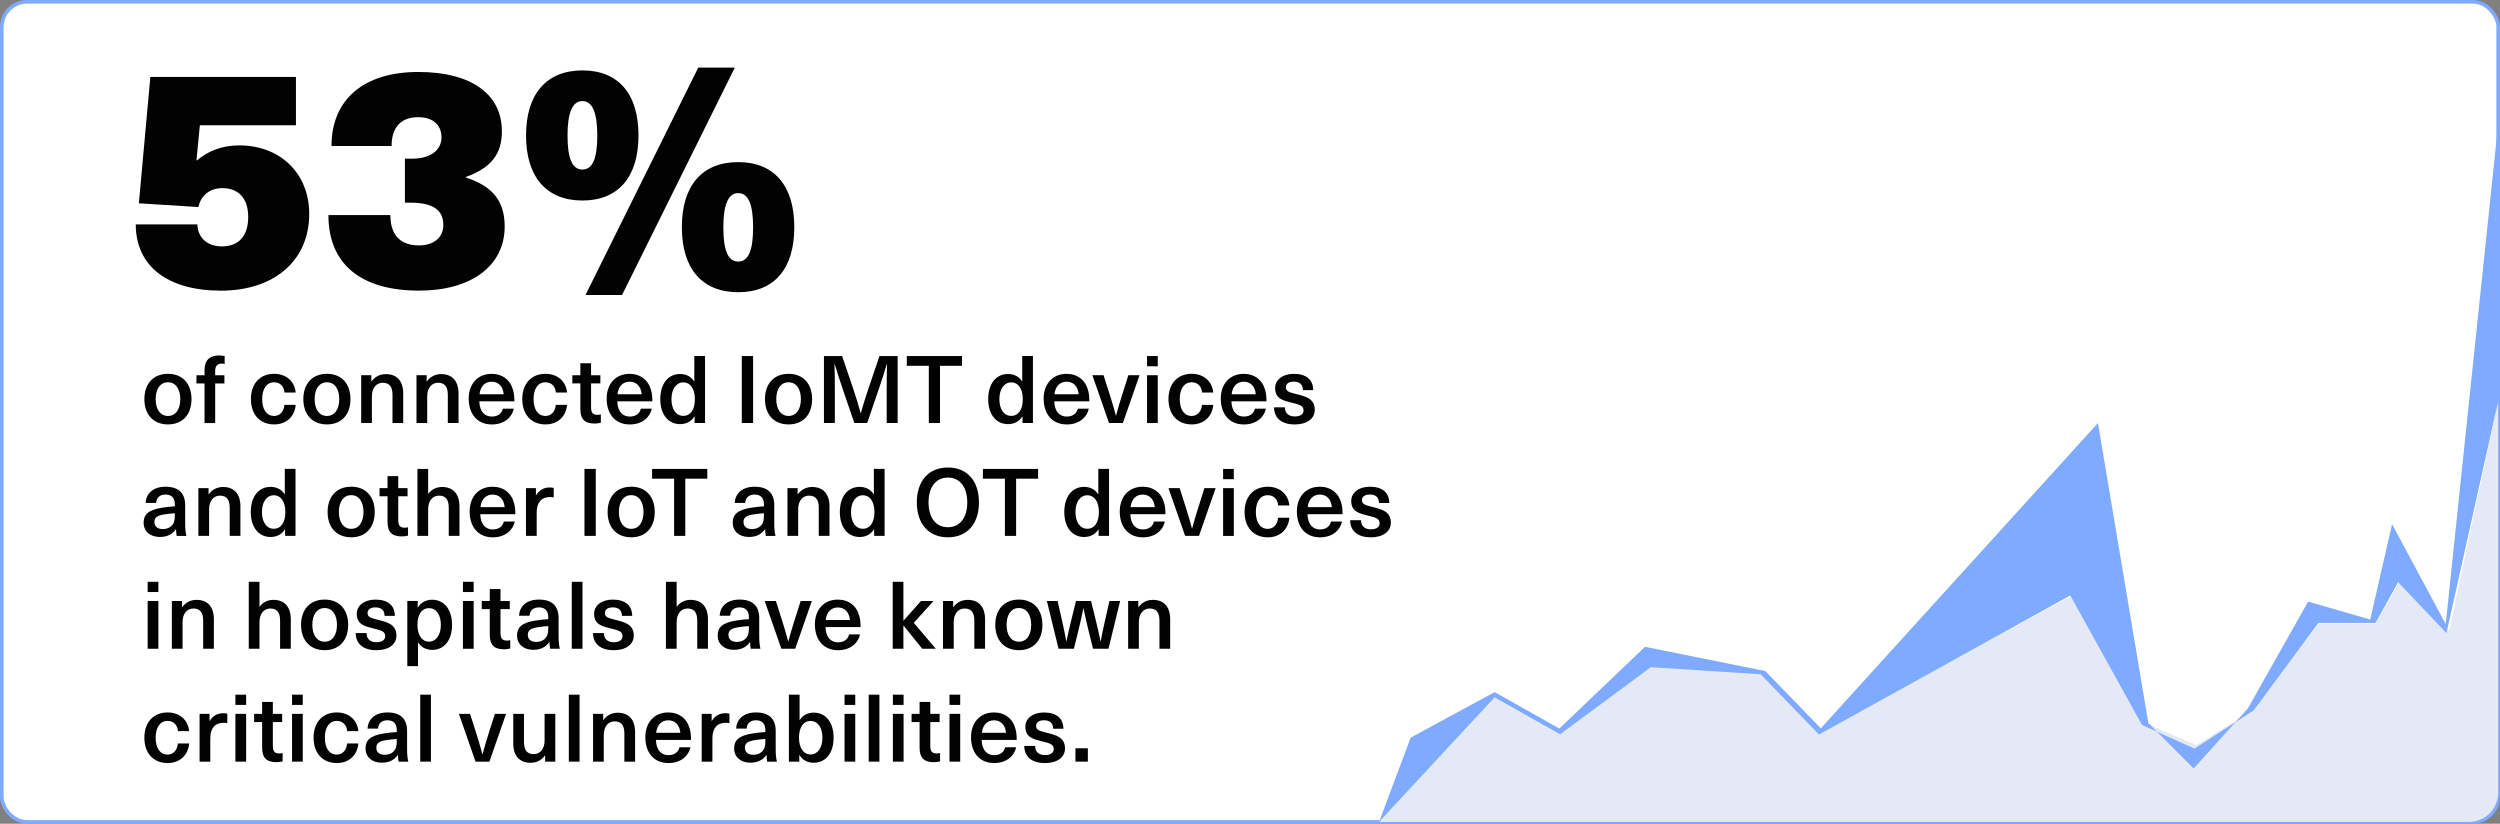 <svg xmlns="http://www.w3.org/2000/svg" id="Layer_2" viewBox="0 0 690.58 227.54"><rect x="0" y="0" width="690.58" height="227.54" fill="#808080" stroke="none"/><defs><style>.cls-1{fill:#020203;}.cls-2{fill:#e5e8f5;}.cls-3{fill:#7eaaff;}.cls-4{fill:#fff;stroke:#7eaaff;stroke-miterlimit:10;}</style></defs><g id="Layer_1-2"><rect class="cls-4" x=".5" y=".5" width="689.58" height="226.54" rx="6.97" ry="6.97"></rect><path class="cls-2" d="m676.56,174.21l-13.53-13.84-6.76,11.86h-15.78l-18.04,23.73-15.78,9.89-13.53-5.93-20.29-35.59-69.89,37.57-15.78-15.82-31.56-1.98-24.8,17.8-18.03-9.89-31.85,35.04h300.99c4.5,0,8.15-3.65,8.15-8.15v-108.14s-13.52,63.46-13.52,63.46Z"></path><polygon class="cls-3" points="606.17 206.8 591.7 200.27 591.63 200.14 571.88 164.48 502.46 202.9 486.33 186.25 456.01 184.3 430.94 202.83 412.85 192.62 380.94 227.04 389.68 203.75 412.88 191.18 430.73 201.25 454.4 178.67 487.64 185.37 502.97 201.18 579.52 116.85 593.44 199.75 605.95 212.26 620.91 195.72 637.58 166.18 654.73 171.13 660.77 144.79 675.58 172.39 690.08 34.24 690.08 110.75 675.79 174.88 662.44 160.82 656.2 172.08 640.41 172.08 622.53 196.24 606.17 206.8"></polygon><path class="cls-1" d="m52.9,110.25c0,4.29-2.49,6.99-6.5,6.99s-6.52-2.7-6.52-6.99,2.52-6.99,6.52-6.99,6.5,2.7,6.5,6.99Zm-9.9,0c0,2.86,1.3,4.65,3.4,4.65s3.4-1.79,3.4-4.65-1.3-4.65-3.4-4.65-3.4,1.79-3.4,4.65Z"></path><path class="cls-1" d="m59.44,102.59v1.07h2.55v2.26h-2.55v10.94h-2.94v-10.94h-2.23v-2.26h2.23v-1.4c0-2.73,1.4-4.08,4-4.08.55,0,1.17.1,1.56.18v2.18c-.18-.05-.47-.1-.73-.1-1.27,0-1.9.6-1.9,2.16Z"></path><path class="cls-1" d="m81.68,108.43h-3.09c-.13-1.72-1.25-2.83-2.86-2.83-2.08,0-3.3,1.77-3.3,4.65s1.22,4.65,3.3,4.65c1.61,0,2.7-1.27,2.83-3.07h3.12c-.26,3.2-2.55,5.41-5.95,5.41-3.9,0-6.42-2.7-6.42-6.99s2.52-6.99,6.42-6.99c3.38,0,5.69,2.16,5.95,5.17Z"></path><path class="cls-1" d="m96.81,110.25c0,4.29-2.49,6.99-6.5,6.99s-6.52-2.7-6.52-6.99,2.52-6.99,6.52-6.99,6.5,2.7,6.5,6.99Zm-9.9,0c0,2.86,1.3,4.65,3.4,4.65s3.4-1.79,3.4-4.65-1.3-4.65-3.4-4.65-3.4,1.79-3.4,4.65Z"></path><path class="cls-1" d="m111.38,108.77v8.08h-2.96v-7.82c0-2.37-1.01-3.3-2.68-3.3s-3.01,1.27-3.01,3.79v7.33h-2.96v-13.2h2.81v1.72h.05c.83-1.2,2.21-2.03,3.95-2.03,2.99,0,4.81,1.82,4.81,5.43Z"></path><path class="cls-1" d="m126.66,108.77v8.08h-2.96v-7.82c0-2.37-1.01-3.3-2.68-3.3s-3.01,1.27-3.01,3.79v7.33h-2.96v-13.2h2.81v1.72h.05c.83-1.2,2.21-2.03,3.95-2.03,2.99,0,4.81,1.82,4.81,5.43Z"></path><path class="cls-1" d="m138.9,112.88h3.04c-.49,2.36-2.62,4.37-6.08,4.37-4.03,0-6.39-2.88-6.39-7.15,0-3.9,2.34-6.83,6.34-6.83,3.01,0,5.2,1.74,5.92,4.5.26.83.36,1.82.36,3.09h-9.69c.1,2.99,1.61,4.21,3.46,4.21,1.69,0,2.78-.91,3.04-2.18Zm-6.44-3.98h6.68c-.21-2.31-1.56-3.46-3.33-3.46s-3.09,1.17-3.35,3.46Z"></path><path class="cls-1" d="m156.64,108.43h-3.09c-.13-1.72-1.25-2.83-2.86-2.83-2.08,0-3.3,1.77-3.3,4.65s1.22,4.65,3.3,4.65c1.61,0,2.7-1.27,2.83-3.07h3.12c-.26,3.2-2.55,5.41-5.95,5.41-3.9,0-6.42-2.7-6.42-6.99s2.52-6.99,6.42-6.99c3.38,0,5.69,2.16,5.95,5.17Z"></path><path class="cls-1" d="m165.97,114.46v2.31c-.44.13-1.12.23-1.66.23-2.78,0-4-1.17-4-4.05v-7.04h-2.21v-2.26h2.21v-3.3h2.96v3.3h2.57v2.26h-2.57v6.6c0,1.48.49,2.08,1.79,2.08.34,0,.7-.05.91-.13Z"></path><path class="cls-1" d="m177.01,112.88h3.04c-.49,2.36-2.62,4.37-6.08,4.37-4.03,0-6.39-2.88-6.39-7.15,0-3.9,2.34-6.83,6.34-6.83,3.01,0,5.2,1.74,5.92,4.5.26.83.36,1.82.36,3.09h-9.69c.1,2.99,1.61,4.21,3.46,4.21,1.69,0,2.78-.91,3.04-2.18Zm-6.44-3.98h6.68c-.21-2.31-1.56-3.46-3.33-3.46s-3.09,1.17-3.35,3.46Z"></path><path class="cls-1" d="m191.87,116.85v-1.82h-.05c-.78,1.35-2.26,2.13-3.92,2.13-3.35,0-5.51-2.7-5.51-6.91s2.13-6.94,5.48-6.94c1.64,0,3.12.75,3.87,2.05h.05v-7.02h2.96v18.5h-2.88Zm-6.39-6.6c0,2.81,1.27,4.63,3.27,4.63s3.2-1.77,3.2-4.63-1.27-4.62-3.2-4.62-3.27,1.82-3.27,4.62Z"></path><path class="cls-1" d="m204.91,116.85v-18.5h3.12v18.5h-3.12Z"></path><path class="cls-1" d="m224.33,110.25c0,4.29-2.49,6.99-6.5,6.99s-6.52-2.7-6.52-6.99,2.52-6.99,6.52-6.99,6.5,2.7,6.5,6.99Zm-9.9,0c0,2.86,1.3,4.65,3.4,4.65s3.4-1.79,3.4-4.65-1.3-4.65-3.4-4.65-3.4,1.79-3.4,4.65Z"></path><path class="cls-1" d="m244.93,116.85v-9.3c0-2.34.03-4.68.1-7.02h-.05c-.7,2.34-1.46,4.65-2.23,6.96l-3.2,9.35h-3.56l-3.2-9.35c-.78-2.31-1.53-4.63-2.23-6.96h-.05c.08,2.34.1,4.68.1,7.02v9.3h-3.01v-18.5h5.02l2.99,8.81c.78,2.29,1.51,4.65,2.13,6.96h.05c.65-2.31,1.38-4.68,2.16-6.96l2.99-8.81h5.02v18.5h-3.01Z"></path><path class="cls-1" d="m259.66,101.05v15.8h-3.09v-15.8h-6.08v-2.7h15.25v2.7h-6.08Z"></path><path class="cls-1" d="m282.45,116.85v-1.82h-.05c-.78,1.35-2.26,2.13-3.92,2.13-3.35,0-5.51-2.7-5.51-6.91s2.13-6.94,5.48-6.94c1.64,0,3.12.75,3.87,2.05h.05v-7.02h2.96v18.5h-2.88Zm-6.39-6.6c0,2.81,1.27,4.63,3.27,4.63s3.2-1.77,3.2-4.63-1.27-4.62-3.2-4.62-3.27,1.82-3.27,4.62Z"></path><path class="cls-1" d="m297.72,112.88h3.04c-.49,2.36-2.62,4.37-6.08,4.37-4.03,0-6.39-2.88-6.39-7.15,0-3.9,2.34-6.83,6.34-6.83,3.01,0,5.2,1.74,5.92,4.5.26.83.36,1.82.36,3.09h-9.69c.1,2.99,1.61,4.21,3.46,4.21,1.69,0,2.78-.91,3.04-2.18Zm-6.44-3.98h6.68c-.21-2.31-1.56-3.46-3.33-3.46s-3.09,1.17-3.35,3.46Z"></path><path class="cls-1" d="m306.35,116.85l-4.6-13.2h3.09l1.71,5.38c.62,1.92,1.17,3.82,1.69,5.77h.05c.52-1.95,1.07-3.85,1.69-5.77l1.71-5.38h3.09l-4.6,13.2h-3.85Z"></path><path class="cls-1" d="m316.85,101.18v-2.83h2.96v2.83h-2.96Zm0,15.67v-13.2h2.96v13.2h-2.96Z"></path><path class="cls-1" d="m335.14,108.43h-3.09c-.13-1.72-1.25-2.83-2.86-2.83-2.08,0-3.3,1.77-3.3,4.65s1.22,4.65,3.3,4.65c1.61,0,2.7-1.27,2.83-3.07h3.12c-.26,3.2-2.55,5.41-5.95,5.41-3.9,0-6.42-2.7-6.42-6.99s2.52-6.99,6.42-6.99c3.38,0,5.69,2.16,5.95,5.17Z"></path><path class="cls-1" d="m346.65,112.88h3.04c-.49,2.36-2.62,4.37-6.08,4.37-4.03,0-6.39-2.88-6.39-7.15,0-3.9,2.34-6.83,6.34-6.83,3.01,0,5.2,1.74,5.92,4.5.26.83.36,1.82.36,3.09h-9.69c.1,2.99,1.61,4.21,3.46,4.21,1.69,0,2.78-.91,3.04-2.18Zm-6.44-3.98h6.68c-.21-2.31-1.56-3.46-3.33-3.46s-3.09,1.17-3.35,3.46Z"></path><path class="cls-1" d="m362.76,107.76h-2.86c0-1.58-.94-2.34-2.52-2.34-1.38,0-2.18.6-2.18,1.56,0,1.14.91,1.38,2.99,1.9,2.42.62,4.99,1.2,4.99,4.34,0,2.39-2.13,4.03-5.53,4.03s-5.69-1.58-5.72-4.73h3.01c0,1.61.99,2.52,2.75,2.52,1.51,0,2.39-.65,2.39-1.64,0-1.35-1.04-1.61-3.33-2.18-2.21-.55-4.52-1.04-4.52-4,0-2.34,2.08-3.95,5.17-3.95,3.35,0,5.33,1.56,5.35,4.5Z"></path><path class="cls-1" d="m51.15,139.62v4.94c0,1.56.13,2.65.34,3.48h-2.68c-.13-.57-.18-1.22-.18-1.84h-.05c-.96,1.4-2.44,2.13-4.44,2.13-2.75,0-4.47-1.66-4.47-3.92s1.27-3.56,5.07-4.16c1.07-.18,2.62-.34,3.56-.39v-.52c0-1.95-1.07-2.73-2.57-2.73-1.64,0-2.52.91-2.6,2.31h-2.91c.13-2.49,1.95-4.47,5.51-4.47s5.43,1.72,5.43,5.17Zm-2.86,2.16c-.88.05-2.16.18-3.04.34-1.9.31-2.6.88-2.6,2.08s.83,1.95,2.34,1.95c.91,0,1.79-.29,2.39-.88.7-.73.91-1.43.91-2.83v-.65Z"></path><path class="cls-1" d="m66.41,139.95v8.08h-2.96v-7.82c0-2.37-1.01-3.3-2.68-3.3s-3.01,1.27-3.01,3.79v7.33h-2.96v-13.2h2.81v1.72h.05c.83-1.2,2.21-2.03,3.95-2.03,2.99,0,4.81,1.82,4.81,5.43Z"></path><path class="cls-1" d="m78.75,148.03v-1.82h-.05c-.78,1.35-2.26,2.13-3.92,2.13-3.35,0-5.51-2.7-5.51-6.91s2.13-6.94,5.48-6.94c1.64,0,3.12.75,3.87,2.05h.05v-7.02h2.96v18.5h-2.88Zm-6.39-6.6c0,2.81,1.27,4.63,3.27,4.63s3.2-1.77,3.2-4.63-1.27-4.62-3.2-4.62-3.27,1.82-3.27,4.62Z"></path><path class="cls-1" d="m103.51,141.43c0,4.29-2.49,6.99-6.5,6.99s-6.52-2.7-6.52-6.99,2.52-6.99,6.52-6.99,6.5,2.7,6.5,6.99Zm-9.9,0c0,2.86,1.3,4.65,3.4,4.65s3.4-1.79,3.4-4.65-1.3-4.65-3.4-4.65-3.4,1.79-3.4,4.65Z"></path><path class="cls-1" d="m112.71,145.64v2.31c-.44.13-1.12.23-1.66.23-2.78,0-4-1.17-4-4.05v-7.04h-2.21v-2.26h2.21v-3.3h2.96v3.3h2.57v2.26h-2.57v6.6c0,1.48.49,2.08,1.79,2.08.34,0,.7-.05.91-.13Z"></path><path class="cls-1" d="m118.32,136.39c.94-1.27,2.31-1.87,3.79-1.87,2.99,0,4.81,1.82,4.81,5.43v8.08h-2.96v-7.82c0-2.37-1.01-3.3-2.68-3.3s-3.01,1.27-3.01,3.79v7.33h-2.96v-18.5h2.96v6.86h.05Z"></path><path class="cls-1" d="m139.16,144.06h3.04c-.49,2.36-2.62,4.37-6.08,4.37-4.03,0-6.39-2.88-6.39-7.15,0-3.9,2.34-6.83,6.34-6.83,3.01,0,5.2,1.74,5.92,4.5.26.83.36,1.82.36,3.09h-9.69c.1,2.99,1.61,4.21,3.46,4.21,1.69,0,2.78-.91,3.04-2.18Zm-6.44-3.98h6.68c-.21-2.31-1.56-3.46-3.33-3.46s-3.09,1.17-3.35,3.46Z"></path><path class="cls-1" d="m152.95,134.78v2.62c-.36-.08-.7-.1-1.04-.1-2.36,0-3.66,1.51-3.66,4.26v6.47h-2.96v-13.2h2.75v1.95h.05c.88-1.43,2.13-2.13,3.77-2.13.34,0,.75.05,1.09.13Z"></path><path class="cls-1" d="m161.45,148.03v-18.5h3.12v18.5h-3.12Z"></path><path class="cls-1" d="m180.86,141.43c0,4.29-2.49,6.99-6.5,6.99s-6.52-2.7-6.52-6.99,2.52-6.99,6.52-6.99,6.5,2.7,6.5,6.99Zm-9.9,0c0,2.86,1.3,4.65,3.4,4.65s3.4-1.79,3.4-4.65-1.3-4.65-3.4-4.65-3.4,1.79-3.4,4.65Z"></path><path class="cls-1" d="m189.3,132.23v15.8h-3.09v-15.8h-6.08v-2.7h15.25v2.7h-6.08Z"></path><path class="cls-1" d="m213.88,139.62v4.94c0,1.56.13,2.65.34,3.48h-2.68c-.13-.57-.18-1.22-.18-1.84h-.05c-.96,1.4-2.44,2.13-4.44,2.13-2.75,0-4.47-1.66-4.47-3.92s1.27-3.56,5.07-4.16c1.07-.18,2.62-.34,3.56-.39v-.52c0-1.95-1.07-2.73-2.57-2.73-1.64,0-2.52.91-2.6,2.31h-2.91c.13-2.49,1.95-4.47,5.51-4.47s5.43,1.72,5.43,5.17Zm-2.86,2.16c-.88.05-2.16.18-3.04.34-1.9.31-2.6.88-2.6,2.08s.83,1.95,2.34,1.95c.91,0,1.79-.29,2.39-.88.7-.73.91-1.43.91-2.83v-.65Z"></path><path class="cls-1" d="m229.13,139.95v8.08h-2.96v-7.82c0-2.37-1.01-3.3-2.68-3.3s-3.01,1.27-3.01,3.79v7.33h-2.96v-13.2h2.81v1.72h.05c.83-1.2,2.21-2.03,3.95-2.03,2.99,0,4.81,1.82,4.81,5.43Z"></path><path class="cls-1" d="m241.47,148.03v-1.82h-.05c-.78,1.35-2.26,2.13-3.92,2.13-3.35,0-5.51-2.7-5.51-6.91s2.13-6.94,5.48-6.94c1.64,0,3.12.75,3.87,2.05h.05v-7.02h2.96v18.5h-2.88Zm-6.39-6.6c0,2.81,1.27,4.63,3.27,4.63s3.2-1.77,3.2-4.63-1.27-4.62-3.2-4.62-3.27,1.82-3.27,4.62Z"></path><path class="cls-1" d="m270.42,138.78c0,5.95-3.27,9.64-8.58,9.64s-8.58-3.69-8.58-9.64,3.27-9.64,8.58-9.64,8.58,3.69,8.58,9.64Zm-13.93,0c0,4.24,2.05,6.86,5.35,6.86s5.35-2.62,5.35-6.86-2.05-6.86-5.35-6.86-5.35,2.62-5.35,6.86Z"></path><path class="cls-1" d="m280.68,132.23v15.8h-3.09v-15.8h-6.08v-2.7h15.25v2.7h-6.08Z"></path><path class="cls-1" d="m303.47,148.03v-1.82h-.05c-.78,1.35-2.26,2.13-3.92,2.13-3.35,0-5.51-2.7-5.51-6.91s2.13-6.94,5.48-6.94c1.64,0,3.12.75,3.87,2.05h.05v-7.02h2.96v18.5h-2.88Zm-6.39-6.6c0,2.81,1.27,4.63,3.27,4.63s3.2-1.77,3.2-4.63-1.27-4.62-3.2-4.62-3.27,1.82-3.27,4.62Z"></path><path class="cls-1" d="m318.74,144.06h3.04c-.49,2.36-2.62,4.37-6.08,4.37-4.03,0-6.39-2.88-6.39-7.15,0-3.9,2.34-6.83,6.34-6.83,3.01,0,5.2,1.74,5.92,4.5.26.83.36,1.82.36,3.09h-9.69c.1,2.99,1.61,4.21,3.46,4.21,1.69,0,2.78-.91,3.04-2.18Zm-6.44-3.98h6.68c-.21-2.31-1.56-3.46-3.33-3.46s-3.09,1.17-3.35,3.46Z"></path><path class="cls-1" d="m327.37,148.03l-4.6-13.2h3.09l1.71,5.38c.62,1.92,1.17,3.82,1.69,5.77h.05c.52-1.95,1.07-3.85,1.69-5.77l1.71-5.38h3.09l-4.6,13.2h-3.85Z"></path><path class="cls-1" d="m337.86,132.37v-2.83h2.96v2.83h-2.96Zm0,15.67v-13.2h2.96v13.2h-2.96Z"></path><path class="cls-1" d="m356.16,139.62h-3.09c-.13-1.72-1.25-2.83-2.86-2.83-2.08,0-3.3,1.77-3.3,4.65s1.22,4.65,3.3,4.65c1.61,0,2.7-1.27,2.83-3.07h3.12c-.26,3.2-2.55,5.41-5.95,5.41-3.9,0-6.42-2.7-6.42-6.99s2.52-6.99,6.42-6.99c3.38,0,5.69,2.16,5.95,5.17Z"></path><path class="cls-1" d="m367.67,144.06h3.04c-.49,2.36-2.62,4.37-6.08,4.37-4.03,0-6.39-2.88-6.39-7.15,0-3.9,2.34-6.83,6.34-6.83,3.01,0,5.2,1.74,5.92,4.5.26.83.36,1.82.36,3.09h-9.69c.1,2.99,1.61,4.21,3.46,4.21,1.69,0,2.78-.91,3.04-2.18Zm-6.44-3.98h6.68c-.21-2.31-1.56-3.46-3.33-3.46s-3.09,1.17-3.35,3.46Z"></path><path class="cls-1" d="m383.78,138.94h-2.86c0-1.58-.94-2.34-2.52-2.34-1.38,0-2.18.6-2.18,1.56,0,1.14.91,1.38,2.99,1.9,2.42.62,4.99,1.2,4.99,4.34,0,2.39-2.13,4.03-5.53,4.03s-5.69-1.58-5.72-4.73h3.01c0,1.61.99,2.52,2.75,2.52,1.51,0,2.39-.65,2.39-1.64,0-1.35-1.04-1.61-3.33-2.18-2.21-.55-4.52-1.04-4.52-4,0-2.34,2.08-3.95,5.17-3.95,3.35,0,5.33,1.56,5.35,4.5Z"></path><path class="cls-1" d="m40.79,163.54v-2.83h2.96v2.83h-2.96Zm0,15.67v-13.2h2.96v13.2h-2.96Z"></path><path class="cls-1" d="m59.08,171.13v8.08h-2.96v-7.82c0-2.37-1.01-3.3-2.68-3.3s-3.01,1.27-3.01,3.79v7.33h-2.96v-13.2h2.81v1.72h.05c.83-1.2,2.21-2.03,3.95-2.03,2.99,0,4.81,1.82,4.81,5.43Z"></path><path class="cls-1" d="m71.73,167.57c.94-1.27,2.31-1.87,3.79-1.87,2.99,0,4.81,1.82,4.81,5.43v8.08h-2.96v-7.82c0-2.37-1.01-3.3-2.68-3.3s-3.01,1.27-3.01,3.79v7.33h-2.96v-18.5h2.96v6.86h.05Z"></path><path class="cls-1" d="m96.18,172.61c0,4.29-2.49,6.99-6.5,6.99s-6.52-2.7-6.52-6.99,2.52-6.99,6.52-6.99,6.5,2.7,6.5,6.99Zm-9.9,0c0,2.86,1.3,4.65,3.4,4.65s3.4-1.79,3.4-4.65-1.3-4.65-3.4-4.65-3.4,1.79-3.4,4.65Z"></path><path class="cls-1" d="m109.09,170.12h-2.86c0-1.58-.94-2.34-2.52-2.34-1.38,0-2.18.6-2.18,1.56,0,1.14.91,1.38,2.99,1.9,2.42.62,4.99,1.2,4.99,4.34,0,2.39-2.13,4.03-5.54,4.03s-5.69-1.58-5.72-4.73h3.01c0,1.61.99,2.52,2.75,2.52,1.51,0,2.39-.65,2.39-1.64,0-1.35-1.04-1.61-3.33-2.18-2.21-.55-4.52-1.04-4.52-4,0-2.34,2.08-3.95,5.17-3.95,3.35,0,5.33,1.56,5.35,4.5Z"></path><path class="cls-1" d="m124.87,172.61c0,4.21-2.13,6.91-5.48,6.91-1.64,0-3.12-.75-3.87-2.03h-.05v6.52h-2.96v-18.01h2.88v1.82h.05c.78-1.35,2.26-2.16,3.92-2.16,3.35,0,5.51,2.73,5.51,6.94Zm-9.56,0c0,2.86,1.27,4.63,3.2,4.63s3.27-1.82,3.27-4.63-1.27-4.62-3.27-4.62-3.2,1.74-3.2,4.62Z"></path><path class="cls-1" d="m127.88,163.54v-2.83h2.96v2.83h-2.96Zm0,15.67v-13.2h2.96v13.2h-2.96Z"></path><path class="cls-1" d="m140.95,176.82v2.31c-.44.13-1.12.23-1.66.23-2.78,0-4-1.17-4-4.05v-7.04h-2.21v-2.26h2.21v-3.3h2.96v3.3h2.57v2.26h-2.57v6.6c0,1.48.49,2.08,1.79,2.08.34,0,.7-.05.91-.13Z"></path><path class="cls-1" d="m154.3,170.79v4.94c0,1.56.13,2.65.34,3.48h-2.68c-.13-.57-.18-1.22-.18-1.84h-.05c-.96,1.4-2.44,2.13-4.44,2.13-2.75,0-4.47-1.66-4.47-3.92s1.27-3.56,5.07-4.16c1.07-.18,2.62-.34,3.56-.39v-.52c0-1.95-1.07-2.73-2.57-2.73-1.64,0-2.52.91-2.6,2.31h-2.91c.13-2.49,1.95-4.47,5.51-4.47s5.43,1.72,5.43,5.17Zm-2.86,2.16c-.88.05-2.16.18-3.04.34-1.9.31-2.6.88-2.6,2.08s.83,1.95,2.34,1.95c.91,0,1.79-.29,2.39-.88.7-.73.91-1.43.91-2.83v-.65Z"></path><path class="cls-1" d="m157.94,179.21v-18.5h2.96v18.5h-2.96Z"></path><path class="cls-1" d="m174.65,170.12h-2.86c0-1.58-.94-2.34-2.52-2.34-1.38,0-2.18.6-2.18,1.56,0,1.14.91,1.38,2.99,1.9,2.42.62,4.99,1.2,4.99,4.34,0,2.39-2.13,4.03-5.54,4.03s-5.69-1.58-5.72-4.73h3.01c0,1.61.99,2.52,2.75,2.52,1.51,0,2.39-.65,2.39-1.64,0-1.35-1.04-1.61-3.33-2.18-2.21-.55-4.52-1.04-4.52-4,0-2.34,2.08-3.95,5.17-3.95,3.35,0,5.33,1.56,5.35,4.5Z"></path><path class="cls-1" d="m186.96,167.57c.94-1.27,2.31-1.87,3.79-1.87,2.99,0,4.81,1.82,4.81,5.43v8.08h-2.96v-7.82c0-2.37-1.01-3.3-2.68-3.3s-3.01,1.27-3.01,3.79v7.33h-2.96v-18.5h2.96v6.86h.05Z"></path><path class="cls-1" d="m209.72,170.79v4.94c0,1.56.13,2.65.34,3.48h-2.68c-.13-.57-.18-1.22-.18-1.84h-.05c-.96,1.4-2.44,2.13-4.44,2.13-2.75,0-4.47-1.66-4.47-3.92s1.27-3.56,5.07-4.16c1.07-.18,2.62-.34,3.56-.39v-.52c0-1.95-1.07-2.73-2.57-2.73-1.64,0-2.52.91-2.6,2.31h-2.91c.13-2.49,1.95-4.47,5.51-4.47s5.43,1.72,5.43,5.17Zm-2.86,2.16c-.88.05-2.16.18-3.04.34-1.9.31-2.6.88-2.6,2.08s.83,1.95,2.34,1.95c.91,0,1.79-.29,2.39-.88.7-.73.91-1.43.91-2.83v-.65Z"></path><path class="cls-1" d="m215.83,179.21l-4.6-13.2h3.09l1.71,5.38c.62,1.92,1.17,3.82,1.69,5.77h.05c.52-1.95,1.07-3.85,1.69-5.77l1.71-5.38h3.09l-4.6,13.2h-3.85Z"></path><path class="cls-1" d="m234.53,175.24h3.04c-.49,2.36-2.62,4.37-6.08,4.37-4.03,0-6.39-2.88-6.39-7.15,0-3.9,2.34-6.83,6.34-6.83,3.01,0,5.2,1.74,5.92,4.5.26.83.36,1.82.36,3.09h-9.69c.1,2.99,1.61,4.21,3.46,4.21,1.69,0,2.78-.91,3.04-2.18Zm-6.44-3.98h6.68c-.21-2.31-1.56-3.46-3.33-3.46s-3.09,1.17-3.35,3.46Z"></path><path class="cls-1" d="m254.75,179.21l-5.15-6.39h-.05v6.39h-2.96v-18.5h2.96v10.71h.05l4.81-5.41h3.46l-5.46,6.03,6.08,7.17h-3.74Z"></path><path class="cls-1" d="m272.1,171.13v8.08h-2.96v-7.82c0-2.37-1.01-3.3-2.68-3.3s-3.01,1.27-3.01,3.79v7.33h-2.96v-13.2h2.81v1.72h.05c.83-1.2,2.21-2.03,3.95-2.03,2.99,0,4.81,1.82,4.81,5.43Z"></path><path class="cls-1" d="m287.95,172.61c0,4.29-2.49,6.99-6.5,6.99s-6.52-2.7-6.52-6.99,2.52-6.99,6.52-6.99,6.5,2.7,6.5,6.99Zm-9.9,0c0,2.86,1.3,4.65,3.4,4.65s3.4-1.79,3.4-4.65-1.3-4.65-3.4-4.65-3.4,1.79-3.4,4.65Z"></path><path class="cls-1" d="m301.93,179.21l-1.35-5.46c-.47-1.87-.88-3.77-1.27-5.69h-.05c-.39,1.92-.81,3.82-1.27,5.69l-1.35,5.46h-4.24l-3.22-13.2h2.96l1.2,5.3c.44,1.92.86,3.92,1.2,5.85h.05c.39-1.92.83-3.82,1.3-5.74l1.33-5.41h4.16l1.33,5.41c.47,1.92.91,3.82,1.3,5.74h.05c.34-1.92.75-3.92,1.2-5.85l1.2-5.3h2.96l-3.22,13.2h-4.24Z"></path><path class="cls-1" d="m323.24,171.13v8.08h-2.96v-7.82c0-2.37-1.01-3.3-2.68-3.3s-3.01,1.27-3.01,3.79v7.33h-2.96v-13.2h2.81v1.72h.05c.83-1.2,2.21-2.03,3.95-2.03,2.99,0,4.81,1.82,4.81,5.43Z"></path><path class="cls-1" d="m52.25,201.97h-3.09c-.13-1.72-1.25-2.83-2.86-2.83-2.08,0-3.3,1.77-3.3,4.65s1.22,4.65,3.3,4.65c1.61,0,2.7-1.27,2.83-3.07h3.12c-.26,3.2-2.55,5.41-5.95,5.41-3.9,0-6.42-2.7-6.42-6.99s2.52-6.99,6.42-6.99c3.38,0,5.69,2.16,5.95,5.17Z"></path><path class="cls-1" d="m62.79,197.14v2.62c-.36-.08-.7-.1-1.04-.1-2.36,0-3.66,1.51-3.66,4.26v6.47h-2.96v-13.2h2.75v1.95h.05c.88-1.43,2.13-2.13,3.77-2.13.34,0,.75.05,1.09.13Z"></path><path class="cls-1" d="m65.03,194.72v-2.83h2.96v2.83h-2.96Zm0,15.67v-13.2h2.96v13.2h-2.96Z"></path><path class="cls-1" d="m78.07,208v2.31c-.44.13-1.12.23-1.66.23-2.78,0-4-1.17-4-4.05v-7.04h-2.21v-2.26h2.21v-3.3h2.96v3.3h2.57v2.26h-2.57v6.6c0,1.48.49,2.08,1.79,2.08.34,0,.7-.05.91-.13Z"></path><path class="cls-1" d="m80.67,194.72v-2.83h2.96v2.83h-2.96Zm0,15.67v-13.2h2.96v13.2h-2.96Z"></path><path class="cls-1" d="m98.99,201.97h-3.09c-.13-1.72-1.25-2.83-2.86-2.83-2.08,0-3.3,1.77-3.3,4.65s1.22,4.65,3.3,4.65c1.61,0,2.7-1.27,2.83-3.07h3.12c-.26,3.2-2.55,5.41-5.95,5.41-3.9,0-6.42-2.7-6.42-6.99s2.52-6.99,6.42-6.99c3.38,0,5.69,2.16,5.95,5.17Z"></path><path class="cls-1" d="m112.45,201.97v4.94c0,1.56.13,2.65.34,3.48h-2.68c-.13-.57-.18-1.22-.18-1.84h-.05c-.96,1.4-2.44,2.13-4.44,2.13-2.75,0-4.47-1.66-4.47-3.92s1.27-3.56,5.07-4.16c1.07-.18,2.62-.34,3.56-.39v-.52c0-1.95-1.07-2.73-2.57-2.73-1.64,0-2.52.91-2.6,2.31h-2.91c.13-2.49,1.95-4.47,5.51-4.47s5.43,1.72,5.43,5.17Zm-2.86,2.16c-.88.05-2.16.18-3.04.34-1.9.31-2.6.88-2.6,2.08s.83,1.95,2.34,1.95c.91,0,1.79-.29,2.39-.88.7-.73.91-1.43.91-2.83v-.65Z"></path><path class="cls-1" d="m116.08,210.39v-18.5h2.96v18.5h-2.96Z"></path><path class="cls-1" d="m131.36,210.39l-4.6-13.2h3.09l1.71,5.38c.62,1.92,1.17,3.82,1.69,5.77h.05c.52-1.95,1.07-3.85,1.69-5.77l1.71-5.38h3.09l-4.6,13.2h-3.85Z"></path><path class="cls-1" d="m141.78,205.27v-8.08h2.96v7.82c0,2.36,1.01,3.3,2.68,3.3s3.01-1.27,3.01-3.79v-7.33h2.96v13.2h-2.81v-1.71h-.05c-.83,1.2-2.21,2.03-3.95,2.03-2.99,0-4.81-1.82-4.81-5.43Z"></path><path class="cls-1" d="m157.13,210.39v-18.5h2.96v18.5h-2.96Z"></path><path class="cls-1" d="m175.43,202.31v8.08h-2.96v-7.82c0-2.37-1.01-3.3-2.68-3.3s-3.01,1.27-3.01,3.79v7.33h-2.96v-13.2h2.81v1.72h.05c.83-1.2,2.21-2.03,3.95-2.03,2.99,0,4.81,1.82,4.81,5.43Z"></path><path class="cls-1" d="m187.69,206.41h3.04c-.49,2.36-2.62,4.37-6.08,4.37-4.03,0-6.39-2.88-6.39-7.15,0-3.9,2.34-6.83,6.34-6.83,3.01,0,5.2,1.74,5.92,4.5.26.83.36,1.82.36,3.09h-9.69c.1,2.99,1.61,4.21,3.46,4.21,1.69,0,2.78-.91,3.04-2.18Zm-6.44-3.98h6.68c-.21-2.31-1.56-3.46-3.33-3.46s-3.09,1.17-3.35,3.46Z"></path><path class="cls-1" d="m201.49,197.14v2.62c-.36-.08-.7-.1-1.04-.1-2.36,0-3.66,1.51-3.66,4.26v6.47h-2.96v-13.2h2.75v1.95h.05c.88-1.43,2.13-2.13,3.77-2.13.34,0,.75.05,1.09.13Z"></path><path class="cls-1" d="m214.27,201.97v4.94c0,1.56.13,2.65.34,3.48h-2.68c-.13-.57-.18-1.22-.18-1.84h-.05c-.96,1.4-2.44,2.13-4.44,2.13-2.75,0-4.47-1.66-4.47-3.92s1.27-3.56,5.07-4.16c1.07-.18,2.62-.34,3.56-.39v-.52c0-1.95-1.07-2.73-2.57-2.73-1.64,0-2.52.91-2.6,2.31h-2.91c.13-2.49,1.95-4.47,5.51-4.47s5.43,1.72,5.43,5.17Zm-2.86,2.16c-.88.05-2.16.18-3.04.34-1.9.31-2.6.88-2.6,2.08s.83,1.95,2.34,1.95c.91,0,1.79-.29,2.39-.88.7-.73.91-1.43.91-2.83v-.65Z"></path><path class="cls-1" d="m220.92,198.9c.75-1.3,2.23-2.05,3.87-2.05,3.35,0,5.48,2.73,5.48,6.94s-2.16,6.91-5.51,6.91c-1.66,0-3.14-.78-3.92-2.13h-.05v1.82h-2.88v-18.5h2.96v7.02h.05Zm-.21,4.88c0,2.86,1.27,4.63,3.2,4.63s3.27-1.82,3.27-4.63-1.27-4.62-3.27-4.62-3.2,1.74-3.2,4.62Z"></path><path class="cls-1" d="m233.29,194.72v-2.83h2.96v2.83h-2.96Zm0,15.67v-13.2h2.96v13.2h-2.96Z"></path><path class="cls-1" d="m239.96,210.39v-18.5h2.96v18.5h-2.96Z"></path><path class="cls-1" d="m246.64,194.72v-2.83h2.96v2.83h-2.96Zm0,15.67v-13.2h2.96v13.2h-2.96Z"></path><path class="cls-1" d="m259.68,208v2.31c-.44.13-1.12.23-1.66.23-2.78,0-4-1.17-4-4.05v-7.04h-2.21v-2.26h2.21v-3.3h2.96v3.3h2.57v2.26h-2.57v6.6c0,1.48.49,2.08,1.79,2.08.34,0,.7-.05.91-.13Z"></path><path class="cls-1" d="m262.28,194.72v-2.83h2.96v2.83h-2.96Zm0,15.67v-13.2h2.96v13.2h-2.96Z"></path><path class="cls-1" d="m277.66,206.41h3.04c-.49,2.36-2.62,4.37-6.08,4.37-4.03,0-6.39-2.88-6.39-7.15,0-3.9,2.34-6.83,6.34-6.83,3.01,0,5.2,1.74,5.92,4.5.26.83.36,1.82.36,3.09h-9.69c.1,2.99,1.61,4.21,3.46,4.21,1.69,0,2.78-.91,3.04-2.18Zm-6.44-3.98h6.68c-.21-2.31-1.56-3.46-3.33-3.46s-3.09,1.17-3.35,3.46Z"></path><path class="cls-1" d="m293.77,201.3h-2.86c0-1.58-.94-2.34-2.52-2.34-1.38,0-2.18.6-2.18,1.56,0,1.14.91,1.38,2.99,1.9,2.42.62,4.99,1.2,4.99,4.34,0,2.39-2.13,4.03-5.54,4.03s-5.69-1.58-5.72-4.73h3.01c0,1.61.99,2.52,2.75,2.52,1.51,0,2.39-.65,2.39-1.64,0-1.35-1.04-1.61-3.33-2.18-2.21-.55-4.52-1.04-4.52-4,0-2.34,2.08-3.95,5.17-3.95,3.35,0,5.33,1.56,5.35,4.5Z"></path><path class="cls-1" d="m297.07,210.39v-3.69h3.43v3.69h-3.43Z"></path><path class="cls-1" d="m55.21,34.6l-.94,9.67h.17c3.25-2.74,7.19-4.11,11.64-4.11,11.38,0,19.34,7.79,19.34,18.91,0,12.92-9.67,21.22-24.39,21.22s-23.53-6.76-23.53-18.31h17.03c.09,3.76,2.82,6.08,6.76,6.08,4.54,0,7.27-2.74,7.27-8.13s-2.91-7.96-7.1-7.96c-3.77,0-5.99,2.23-6.67,5.22l-16.43-1.03,3.17-34.91h40.22v13.35h-26.53Z"></path><path class="cls-1" d="m138.64,36.22c0,6.33-2.91,10.1-9.93,12.66v.17c7.44,2.4,10.7,6.59,10.7,13.52,0,10.87-9.24,17.71-23.62,17.71-16.17,0-25.07-7.36-25.07-20.88h17.11c0,5.56,2.82,8.39,7.87,8.39,4.19,0,6.76-2.22,6.76-5.65,0-4.11-2.82-6.16-9.16-6.16h-1.45v-12.15h1.97c5.05,0,8.13-2.31,8.13-5.9,0-3.34-2.31-5.56-6.42-5.56-4.88,0-7.36,2.91-7.36,7.96h-16.6c0-12.84,8.9-20.45,23.96-20.45s23.1,6.42,23.1,16.34Z"></path><path class="cls-1" d="m176.37,37.42c0,11.47-5.56,17.97-15.49,17.97s-15.57-6.5-15.57-17.97,5.65-17.97,15.57-17.97,15.49,6.42,15.49,17.97Zm-19.6,0c0,6.33,1.28,9.41,4.11,9.41s4.11-3.08,4.11-9.41-1.37-9.5-4.11-9.5-4.11,3.17-4.11,9.5Zm4.96,44.07l31.15-62.81h10.1l-31.15,62.81h-10.1Zm57.68-18.74c0,11.55-5.56,17.97-15.49,17.97s-15.57-6.42-15.57-17.97,5.65-17.97,15.57-17.97,15.49,6.5,15.49,17.97Zm-19.6,0c0,6.42,1.28,9.5,4.11,9.5s4.11-3.08,4.11-9.5-1.37-9.41-4.11-9.41-4.11,3.17-4.11,9.41Z"></path></g></svg>